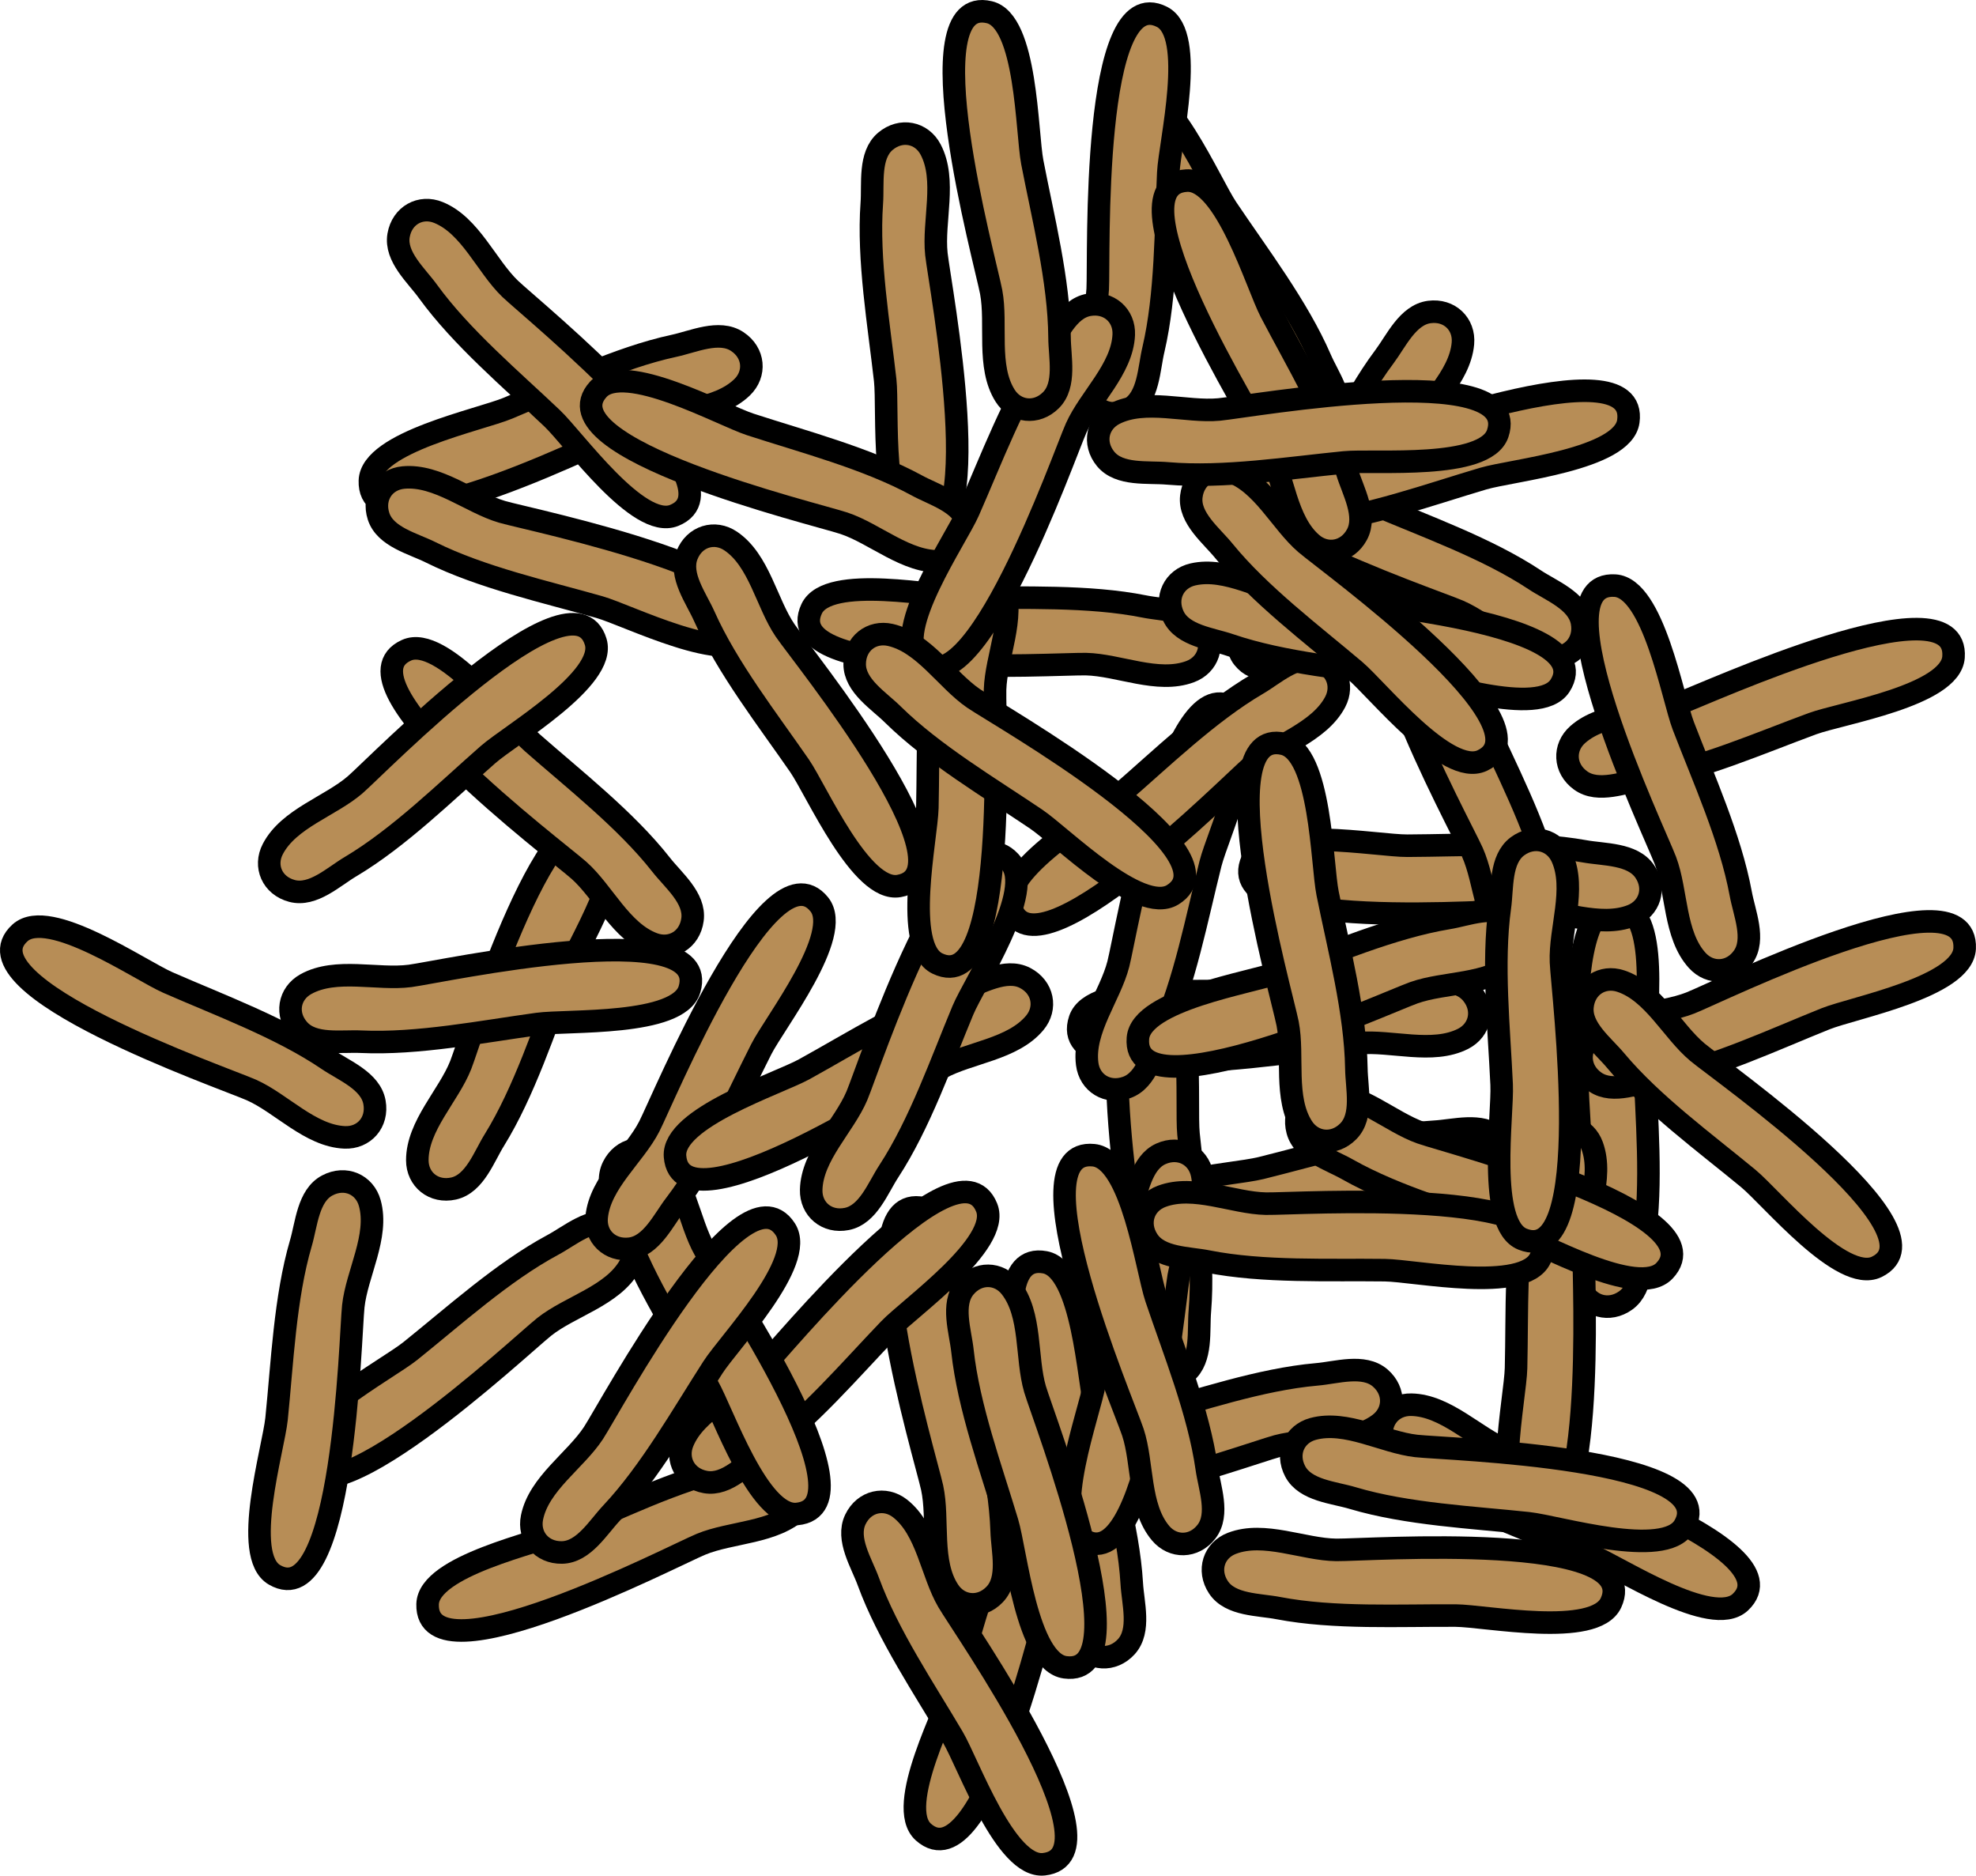 <?xml version="1.0" encoding="utf-8"?>
<!-- Generator: Adobe Illustrator 16.0.0, SVG Export Plug-In . SVG Version: 6.00 Build 0)  -->
<!DOCTYPE svg PUBLIC "-//W3C//DTD SVG 1.1//EN" "http://www.w3.org/Graphics/SVG/1.1/DTD/svg11.dtd">
<svg version="1.1" id="Layer_1" xmlns="http://www.w3.org/2000/svg" xmlns:xlink="http://www.w3.org/1999/xlink" x="0px" y="0px"
	 width="87.64px" height="83.172px" viewBox="0 0 87.64 83.172" enable-background="new 0 0 87.64 83.172" xml:space="preserve">
<g>
	<g>
		<path fill="#B78D56" stroke="#000000" stroke-linecap="round" stroke-linejoin="round" stroke-miterlimit="10" d="M72.92,54.967
			c0.374-2.484,0.102-5.387,0.018-7.858c-0.045-1.341,0.743-6.213-0.839-6.868c-3.293-1.364-1.899,10.897-1.86,12.267
			c0.041,1.457-0.712,3.231-0.108,4.635c0.338,0.788,1.238,1.05,1.973,0.522C72.887,57.099,72.786,55.828,72.92,54.967z"/>
	</g>
	<g>
		<path fill="#B78D56" stroke="#000000" stroke-linecap="round" stroke-linejoin="round" stroke-miterlimit="10" d="M63.432,65.727
			c2.108,1.363,4.863,2.313,7.15,3.256c1.24,0.512,5.355,3.237,6.604,2.065c2.601-2.439-9.147-6.222-10.41-6.749
			c-1.343-0.565-2.652-1.981-4.179-2.01c-0.857-0.019-1.468,0.695-1.287,1.582C61.5,64.818,62.699,65.25,63.432,65.727z"/>
	</g>
	<g>
		<path fill="#B78D56" stroke="#000000" stroke-linecap="round" stroke-linejoin="round" stroke-miterlimit="10" d="M58.402,60.944
			c-2.503,0.219-5.26,1.162-7.646,1.823c-1.292,0.358-6.213,0.734-6.479,2.427c-0.555,3.522,11.041-0.71,12.362-1.067
			c1.406-0.381,3.308-0.066,4.531-0.982c0.688-0.512,0.73-1.449,0.045-2.041C60.483,60.474,59.27,60.871,58.402,60.944z"/>
	</g>
	<g>
		<path fill="#B78D56" stroke="#000000" stroke-linecap="round" stroke-linejoin="round" stroke-miterlimit="10" d="M56.703,71.31
			c2.467,0.471,5.376,0.315,7.853,0.329c1.341,0.009,6.178,0.988,6.895-0.566c1.496-3.235-10.813-2.329-12.183-2.346
			c-1.457-0.016-3.2-0.839-4.627-0.292c-0.802,0.305-1.099,1.196-0.6,1.95C54.573,71.19,55.848,71.142,56.703,71.31z"/>
	</g>
	<g>
		<path fill="#B78D56" stroke="#000000" stroke-linecap="round" stroke-linejoin="round" stroke-miterlimit="10" d="M45.004,67.059
			c-1.166,2.225-1.86,5.055-2.593,7.419c-0.395,1.28-2.736,5.625-1.455,6.763c2.665,2.37,5.364-9.675,5.775-10.98
			c0.438-1.39,1.731-2.82,1.62-4.345c-0.061-0.855-0.826-1.397-1.691-1.138C45.732,65.054,45.411,66.287,45.004,67.059z"/>
	</g>
	<g>
		<path fill="#B78D56" stroke="#000000" stroke-linecap="round" stroke-linejoin="round" stroke-miterlimit="10" d="M44.427,67.902
			c-0.086-2.509-0.882-5.313-1.416-7.729c-0.288-1.31-0.403-6.244-2.077-6.6c-3.489-0.741,0.121,11.061,0.409,12.399
			c0.306,1.424-0.11,3.309,0.739,4.577c0.475,0.715,1.41,0.807,2.034,0.153C44.785,70.006,44.453,68.773,44.427,67.902z"/>
	</g>
	<g>
		<path fill="#B78D56" stroke="#000000" stroke-linecap="round" stroke-linejoin="round" stroke-miterlimit="10" d="M38.515,70.137
			c0.864,2.359,2.493,4.774,3.751,6.906c0.682,1.154,2.327,5.809,4.029,5.624c3.545-0.381-3.559-10.476-4.248-11.656
			c-0.734-1.259-0.925-3.179-2.128-4.122c-0.674-0.527-1.591-0.327-1.981,0.489C37.521,68.25,38.218,69.316,38.515,70.137z"/>
	</g>
	<g>
		<path fill="#B78D56" stroke="#000000" stroke-linecap="round" stroke-linejoin="round" stroke-miterlimit="10" d="M32.419,65.097
			c-2.452,0.54-5.063,1.833-7.343,2.795c-1.234,0.522-6.065,1.533-6.111,3.244c-0.096,3.564,10.854-2.131,12.119-2.656
			c1.345-0.559,3.272-0.493,4.367-1.56c0.614-0.598,0.536-1.533-0.221-2.028C34.422,64.359,33.271,64.91,32.419,65.097z"/>
	</g>
	<g>
		<path fill="#B78D56" stroke="#000000" stroke-linecap="round" stroke-linejoin="round" stroke-miterlimit="10" d="M33.792,64.419
			c2.038-1.467,3.925-3.686,5.64-5.472c0.927-0.969,4.967-3.805,4.33-5.396c-1.322-3.312-9.129,6.25-10.08,7.231
			c-1.016,1.046-2.813,1.748-3.396,3.158c-0.329,0.792,0.112,1.62,1.003,1.778C32.24,65.887,33.082,64.925,33.792,64.419z"/>
	</g>
	<g>
		<path fill="#B78D56" stroke="#000000" stroke-linecap="round" stroke-linejoin="round" stroke-miterlimit="10" d="M24.503,55.212
			c-2.21,1.189-4.371,3.147-6.301,4.694c-1.046,0.84-5.419,3.13-4.993,4.789c0.88,3.454,9.861-5.012,10.934-5.863
			c1.141-0.904,3.013-1.367,3.775-2.69c0.428-0.743,0.099-1.621-0.765-1.892C26.23,53.96,25.274,54.803,24.503,55.212z"/>
	</g>
	<g>
		<path fill="#B78D56" stroke="#000000" stroke-linecap="round" stroke-linejoin="round" stroke-miterlimit="10" d="M21.931,50.544
			c1.32-2.136,2.212-4.911,3.11-7.218c0.485-1.248,3.127-5.419,1.93-6.643c-2.49-2.552-6.035,9.271-6.538,10.546
			c-0.534,1.354-1.924,2.69-1.924,4.218c0,0.857,0.727,1.452,1.608,1.256C21.061,52.492,21.468,51.283,21.931,50.544z"/>
	</g>
	<g>
		<path fill="#B78D56" stroke="#000000" stroke-linecap="round" stroke-linejoin="round" stroke-miterlimit="10" d="M27.734,54.502
			c0.831,2.37,2.429,4.808,3.659,6.956c0.665,1.162,2.247,5.836,3.953,5.677c3.549-0.334-3.417-10.521-4.093-11.714
			c-0.716-1.267-0.882-3.188-2.07-4.148c-0.668-0.538-1.586-0.348-1.989,0.463C26.765,52.601,27.45,53.678,27.734,54.502z"/>
	</g>
	<g>
		<path fill="#B78D56" stroke="#000000" stroke-linecap="round" stroke-linejoin="round" stroke-miterlimit="10" d="M13.344,55.128
			c-0.706,2.411-0.826,5.323-1.078,7.785c-0.136,1.334-1.572,6.056-0.093,6.919c3.08,1.797,3.351-10.543,3.496-11.906
			c0.155-1.449,1.14-3.106,0.732-4.578c-0.229-0.826-1.087-1.207-1.887-0.781C13.661,53.019,13.592,54.291,13.344,55.128z"/>
	</g>
	<g>
		<path fill="#B78D56" stroke="#000000" stroke-linecap="round" stroke-linejoin="round" stroke-miterlimit="10" d="M14.528,46.978
			c-2.079-1.408-4.813-2.415-7.08-3.409c-1.228-0.536-5.284-3.351-6.557-2.206c-2.654,2.382,9.01,6.417,10.263,6.972
			c1.33,0.592,2.607,2.036,4.134,2.1c0.857,0.035,1.481-0.665,1.321-1.555C16.44,47.927,15.249,47.471,14.528,46.978z"/>
	</g>
	<g>
		<path fill="#B78D56" stroke="#000000" stroke-linecap="round" stroke-linejoin="round" stroke-miterlimit="10" d="M29.311,38.331
			c-1.552-1.973-3.85-3.766-5.708-5.4c-1.005-0.886-4.013-4.801-5.574-4.097c-3.252,1.461,6.632,8.854,7.655,9.764
			c1.087,0.97,1.864,2.733,3.299,3.258c0.805,0.295,1.613-0.183,1.731-1.079C30.843,39.819,29.846,39.021,29.311,38.331z"/>
	</g>
	<g>
		<path fill="#B78D56" stroke="#000000" stroke-linecap="round" stroke-linejoin="round" stroke-miterlimit="10" d="M29.887,15.336
			c-2.453,0.529-5.072,1.811-7.356,2.763c-1.236,0.518-6.071,1.504-6.125,3.217c-0.112,3.563,10.864-2.081,12.131-2.602
			c1.347-0.554,3.274-0.479,4.374-1.538c0.617-0.596,0.544-1.531-0.211-2.03C31.895,14.611,30.74,15.155,29.887,15.336z"/>
	</g>
	<g>
		<path fill="#B78D56" stroke="#000000" stroke-linecap="round" stroke-linejoin="round" stroke-miterlimit="10" d="M18.988,12.931
			c1.475,2.032,3.703,3.911,5.498,5.616c0.973,0.923,3.827,4.95,5.415,4.308c3.305-1.339-6.288-9.103-7.277-10.051
			c-1.05-1.009-1.76-2.801-3.174-3.38c-0.792-0.326-1.618,0.12-1.772,1.013C17.515,11.388,18.479,12.223,18.988,12.931z"/>
	</g>
	<g>
		<path fill="#B78D56" stroke="#000000" stroke-linecap="round" stroke-linejoin="round" stroke-miterlimit="10" d="M15.55,38.428
			c2.157-1.283,4.229-3.332,6.093-4.965c1.006-0.884,5.275-3.362,4.778-5.002c-1.03-3.413-9.633,5.438-10.666,6.336
			c-1.102,0.954-2.951,1.498-3.655,2.853c-0.397,0.76-0.028,1.623,0.848,1.856C13.88,39.756,14.799,38.871,15.55,38.428z"/>
	</g>
	<g>
		<path fill="#B78D56" stroke="#000000" stroke-linecap="round" stroke-linejoin="round" stroke-miterlimit="10" d="M29.957,53.403
			c1.524-1.995,2.685-4.668,3.806-6.876c0.606-1.195,3.647-5.084,2.577-6.42c-2.227-2.785-6.919,8.63-7.546,9.848
			c-0.667,1.295-2.181,2.488-2.33,4.009c-0.087,0.854,0.579,1.517,1.476,1.408C28.898,55.257,29.425,54.093,29.957,53.403z"/>
	</g>
	<g>
		<path fill="#B78D56" stroke="#000000" stroke-linecap="round" stroke-linejoin="round" stroke-miterlimit="10" d="M53.217,58.131
			c0.208-2.503-0.256-5.381-0.504-7.845c-0.133-1.332,0.327-6.247-1.293-6.796c-3.379-1.142-1.171,11.002-1.042,12.364
			c0.138,1.449-0.495,3.272,0.2,4.634c0.39,0.763,1.306,0.964,2.004,0.389C53.327,60.261,53.141,58.998,53.217,58.131z"/>
	</g>
	<g>
		<path fill="#B78D56" stroke="#000000" stroke-linecap="round" stroke-linejoin="round" stroke-miterlimit="10" d="M70.277,37.75
			c-2.47-0.444-5.38-0.258-7.854-0.248c-1.34,0.009-6.188-0.923-6.888,0.641c-1.461,3.252,10.838,2.215,12.207,2.217
			c1.457,0.002,3.209,0.804,4.629,0.243c0.798-0.315,1.087-1.209,0.579-1.958C72.41,37.844,71.135,37.907,70.277,37.75z"/>
	</g>
	<g>
		<path fill="#B78D56" stroke="#000000" stroke-linecap="round" stroke-linejoin="round" stroke-miterlimit="10" d="M61.398,15.824
			c-1.507,2.01-2.643,4.693-3.741,6.911c-0.596,1.201-3.598,5.118-2.515,6.444c2.253,2.765,6.837-8.695,7.45-9.919
			c0.655-1.302,2.157-2.509,2.292-4.031c0.076-0.854-0.593-1.513-1.489-1.394C62.436,13.96,61.922,15.127,61.398,15.824z"/>
	</g>
	<g>
		<path fill="#B78D56" stroke="#000000" stroke-linecap="round" stroke-linejoin="round" stroke-miterlimit="10" d="M38.666,9.021
			c-0.18,2.505,0.317,5.376,0.594,7.836c0.147,1.332-0.258,6.251,1.371,6.781c3.389,1.105,1.044-11.014,0.9-12.374
			c-0.155-1.449,0.456-3.279-0.254-4.63c-0.396-0.761-1.315-0.951-2.008-0.368C38.531,6.89,38.731,8.15,38.666,9.021z"/>
	</g>
	<g>
		<path fill="#B78D56" stroke="#000000" stroke-linecap="round" stroke-linejoin="round" stroke-miterlimit="10" d="M19.108,24.495
			c2.249,1.117,5.096,1.748,7.476,2.425c1.289,0.369,5.686,2.609,6.794,1.304c2.309-2.716-9.794-5.145-11.107-5.527
			c-1.397-0.407-2.859-1.665-4.38-1.522c-0.854,0.08-1.379,0.857-1.101,1.719C17.087,23.812,18.329,24.104,19.108,24.495z"/>
	</g>
	<g>
		<path fill="#B78D56" stroke="#000000" stroke-linecap="round" stroke-linejoin="round" stroke-miterlimit="10" d="M16.017,46.193
			c2.509,0.117,5.368-0.45,7.819-0.785c1.328-0.183,6.256,0.102,6.745-1.539c1.021-3.416-11.036-0.771-12.394-0.594
			c-1.444,0.19-3.286-0.377-4.623,0.366c-0.749,0.418-0.916,1.341-0.314,2.016C13.891,46.38,15.145,46.15,16.017,46.193z"/>
	</g>
	<g>
		<path fill="#B78D56" stroke="#000000" stroke-linecap="round" stroke-linejoin="round" stroke-miterlimit="10" d="M27.129,67.088
			c1.719-1.83,3.147-4.369,4.487-6.45c0.725-1.128,4.146-4.687,3.217-6.125c-1.932-2.998-7.762,7.881-8.509,9.028
			c-0.796,1.22-2.425,2.251-2.728,3.749c-0.172,0.839,0.421,1.567,1.326,1.552C25.889,68.825,26.529,67.722,27.129,67.088z"/>
	</g>
	<g>
		<path fill="#B78D56" stroke="#000000" stroke-linecap="round" stroke-linejoin="round" stroke-miterlimit="10" d="M50.196,70.211
			c-0.149-2.508-1.016-5.291-1.608-7.693c-0.322-1.301-0.56-6.23-2.243-6.544c-3.504-0.655,0.396,11.055,0.718,12.385
			c0.342,1.416-0.026,3.31,0.854,4.56c0.493,0.7,1.429,0.77,2.038,0.101C50.605,72.304,50.243,71.082,50.196,70.211z"/>
	</g>
	<g>
		<path fill="#B78D56" stroke="#000000" stroke-linecap="round" stroke-linejoin="round" stroke-miterlimit="10" d="M63.616,50.185
			c-2.507,0.151-5.29,1.019-7.692,1.612c-1.3,0.323-6.231,0.563-6.543,2.247c-0.652,3.505,11.056-0.403,12.386-0.727
			c1.416-0.342,3.309,0.024,4.558-0.855c0.701-0.493,0.77-1.431,0.1-2.038C65.71,49.772,64.486,50.137,63.616,50.185z"/>
	</g>
	<g>
		<path fill="#B78D56" stroke="#000000" stroke-linecap="round" stroke-linejoin="round" stroke-miterlimit="10" d="M68.72,39.045
			c-0.6-2.437-1.956-5.018-2.973-7.272c-0.553-1.222-1.681-6.026-3.392-6.031c-3.566-0.008,2.393,10.802,2.949,12.052
			c0.592,1.33,0.573,3.258,1.664,4.326c0.613,0.602,1.547,0.499,2.023-0.268C69.504,41.03,68.925,39.893,68.72,39.045z"/>
	</g>
	<g>
		<path fill="#B78D56" stroke="#000000" stroke-linecap="round" stroke-linejoin="round" stroke-miterlimit="10" d="M73.568,47.831
			c2.462-0.493,5.1-1.733,7.397-2.654c1.244-0.497,6.095-1.412,6.172-3.123c0.164-3.563-10.895,1.92-12.168,2.421
			c-1.354,0.532-3.28,0.43-4.396,1.474c-0.626,0.585-0.566,1.522,0.18,2.032C71.553,48.526,72.713,47.998,73.568,47.831z"/>
	</g>
	<g>
		<path fill="#B78D56" stroke="#000000" stroke-linecap="round" stroke-linejoin="round" stroke-miterlimit="10" d="M67.707,52.824
			c-0.514,2.457-0.407,5.369-0.467,7.844c-0.03,1.341-1.095,6.16,0.446,6.904c3.211,1.552,2.52-10.771,2.559-12.141
			c0.04-1.455,0.894-3.187,0.372-4.621c-0.293-0.807-1.177-1.119-1.94-0.635C67.86,50.695,67.89,51.971,67.707,52.824z"/>
	</g>
	<g>
		<path fill="#B78D56" stroke="#000000" stroke-linecap="round" stroke-linejoin="round" stroke-miterlimit="10" d="M62.536,43.423
			c-2.503-0.211-5.38,0.252-7.842,0.495c-1.335,0.133-6.248-0.334-6.799,1.289c-1.146,3.375,11,1.181,12.362,1.052
			c1.451-0.135,3.272,0.497,4.634-0.194c0.763-0.389,0.966-1.306,0.391-2.003C64.668,43.314,63.405,43.498,62.536,43.423z"/>
	</g>
	<g>
		<path fill="#B78D56" stroke="#000000" stroke-linecap="round" stroke-linejoin="round" stroke-miterlimit="10" d="M59.775,51.86
			c2.186,1.233,4.993,2.016,7.334,2.822c1.267,0.436,5.538,2.911,6.715,1.667c2.451-2.588-9.502-5.664-10.795-6.116
			c-1.373-0.483-2.765-1.819-4.292-1.758c-0.855,0.034-1.422,0.783-1.19,1.657C57.794,51.068,59.018,51.426,59.775,51.86z"/>
	</g>
	<g>
		<path fill="#B78D56" stroke="#000000" stroke-linecap="round" stroke-linejoin="round" stroke-miterlimit="10" d="M50.146,53.645
			c-0.863,2.357-1.181,5.256-1.596,7.694c-0.226,1.322-1.975,5.937-0.557,6.896c2.953,2,4.048-10.295,4.285-11.644
			c0.254-1.435,1.347-3.022,1.037-4.519c-0.172-0.839-1.002-1.277-1.827-0.907C50.607,51.562,50.449,52.828,50.146,53.645z"/>
	</g>
	<g>
		<path fill="#B78D56" stroke="#000000" stroke-linecap="round" stroke-linejoin="round" stroke-miterlimit="10" d="M42.686,43.86
			c-2.382,0.796-4.844,2.355-7.011,3.551c-1.173,0.648-5.872,2.159-5.736,3.866c0.278,3.555,10.571-3.254,11.772-3.911
			c1.281-0.698,3.203-0.833,4.182-2.008c0.548-0.656,0.372-1.579-0.432-1.995C44.601,42.922,43.515,43.589,42.686,43.86z"/>
	</g>
	<g>
		<path fill="#B78D56" stroke="#000000" stroke-linecap="round" stroke-linejoin="round" stroke-miterlimit="10" d="M51.499,45.852
			c1.044-2.283,1.582-5.148,2.187-7.549c0.325-1.3,2.425-5.767,1.084-6.833c-2.789-2.221-4.829,9.952-5.169,11.277
			c-0.362,1.412-1.574,2.912-1.382,4.427c0.106,0.852,0.9,1.351,1.752,1.046C50.882,47.895,51.133,46.644,51.499,45.852z"/>
	</g>
	<g>
		<path fill="#B78D56" stroke="#000000" stroke-linecap="round" stroke-linejoin="round" stroke-miterlimit="10" d="M53.566,55.938
			c2.464,0.487,5.374,0.353,7.85,0.385c1.341,0.017,6.17,1.029,6.898-0.52c1.517-3.228-10.799-2.404-12.168-2.429
			c-1.455-0.027-3.194-0.862-4.625-0.324c-0.802,0.299-1.106,1.188-0.611,1.946C51.436,55.808,52.711,55.765,53.566,55.938z"/>
	</g>
	<g>
		<path fill="#B78D56" stroke="#000000" stroke-linecap="round" stroke-linejoin="round" stroke-miterlimit="10" d="M42.688,59.906
			c0.272,2.495,1.277,5.231,1.989,7.603c0.385,1.283,0.867,6.195,2.566,6.424c3.532,0.479-0.948-11.021-1.337-12.333
			c-0.409-1.398-0.137-3.308-1.078-4.511c-0.526-0.676-1.465-0.698-2.04,0C42.174,57.836,42.596,59.039,42.688,59.906z"/>
	</g>
	<g>
		<path fill="#B78D56" stroke="#000000" stroke-linecap="round" stroke-linejoin="round" stroke-miterlimit="10" d="M53.52,65.097
			c-0.356-2.486-1.451-5.188-2.241-7.533c-0.428-1.271-1.072-6.164-2.776-6.338c-3.547-0.36,1.312,10.985,1.743,12.285
			c0.456,1.383,0.245,3.301,1.226,4.472c0.551,0.658,1.488,0.65,2.04-0.068C54.101,67.149,53.638,65.96,53.52,65.097z"/>
	</g>
	<g>
		<path fill="#B78D56" stroke="#000000" stroke-linecap="round" stroke-linejoin="round" stroke-miterlimit="10" d="M64.22,40.711
			c-2.478,0.412-5.152,1.568-7.479,2.409c-1.261,0.456-6.139,1.211-6.272,2.92c-0.282,3.555,10.95-1.56,12.242-2.02
			c1.371-0.487,3.292-0.321,4.44-1.328c0.646-0.563,0.616-1.502-0.112-2.036C66.258,40.083,65.082,40.572,64.22,40.711z"/>
	</g>
	<g>
		<path fill="#B78D56" stroke="#000000" stroke-linecap="round" stroke-linejoin="round" stroke-miterlimit="10" d="M68.059,25.703
			c-2.093-1.386-4.839-2.364-7.115-3.334c-1.233-0.523-5.318-3.295-6.581-2.137c-2.628,2.409,9.078,6.321,10.337,6.864
			c1.336,0.577,2.629,2.007,4.156,2.055c0.855,0.026,1.473-0.68,1.306-1.57C69.98,26.632,68.783,26.188,68.059,25.703z"/>
	</g>
	<g>
		<path fill="#B78D56" stroke="#000000" stroke-linecap="round" stroke-linejoin="round" stroke-miterlimit="10" d="M72.92,34.537
			c2.474-0.426,5.145-1.592,7.467-2.447c1.257-0.463,6.131-1.242,6.256-2.951c0.264-3.557-10.942,1.614-12.229,2.081
			c-1.371,0.495-3.292,0.338-4.437,1.351c-0.643,0.567-0.607,1.506,0.125,2.036C70.883,35.176,72.058,34.681,72.92,34.537z"/>
	</g>
	<g>
		<path fill="#B78D56" stroke="#000000" stroke-linecap="round" stroke-linejoin="round" stroke-miterlimit="10" d="M66.522,40.236
			c-0.342,2.488-0.033,5.387,0.079,7.858c0.064,1.339-0.662,6.222,0.928,6.855c3.311,1.324,1.762-10.92,1.704-12.289
			c-0.059-1.455,0.672-3.239,0.052-4.635c-0.348-0.784-1.253-1.035-1.981-0.497C66.526,38.104,66.645,39.373,66.522,40.236z"/>
	</g>
	<g>
		<path fill="#B78D56" stroke="#000000" stroke-linecap="round" stroke-linejoin="round" stroke-miterlimit="10" d="M55.772,30.328
			c-2.167,1.269-4.255,3.303-6.127,4.921c-1.013,0.876-5.301,3.323-4.815,4.967c1.007,3.42,9.672-5.37,10.713-6.258
			c1.107-0.947,2.961-1.478,3.674-2.828c0.4-0.757,0.041-1.623-0.833-1.862C57.452,29.012,56.525,29.89,55.772,30.328z"/>
	</g>
	<g>
		<path fill="#B78D56" stroke="#000000" stroke-linecap="round" stroke-linejoin="round" stroke-miterlimit="10" d="M31.238,27.332
			c1.024,2.292,2.817,4.588,4.224,6.626c0.759,1.103,2.726,5.632,4.412,5.329c3.509-0.626-4.281-10.201-5.053-11.333
			c-0.821-1.204-1.145-3.104-2.409-3.96c-0.71-0.483-1.61-0.217-1.943,0.624C30.112,25.517,30.884,26.533,31.238,27.332z"/>
	</g>
	<g>
		<path fill="#B78D56" stroke="#000000" stroke-linecap="round" stroke-linejoin="round" stroke-miterlimit="10" d="M39.42,51.939
			c1.373-2.102,2.332-4.854,3.286-7.138c0.516-1.237,3.258-5.341,2.091-6.593c-2.427-2.613-6.258,9.12-6.792,10.381
			c-0.568,1.341-1.991,2.645-2.027,4.171c-0.021,0.857,0.691,1.47,1.577,1.293C38.505,53.867,38.94,52.671,39.42,51.939z"/>
	</g>
	<g>
		<path fill="#B78D56" stroke="#000000" stroke-linecap="round" stroke-linejoin="round" stroke-miterlimit="10" d="M50.746,26.892
			c-2.462-0.493-5.371-0.364-7.848-0.401C41.56,26.47,36.73,25.447,36,26.994c-1.524,3.223,10.793,2.429,12.162,2.455
			c1.455,0.031,3.192,0.868,4.622,0.334c0.805-0.299,1.109-1.185,0.618-1.944C52.877,27.026,51.602,27.067,50.746,26.892z"/>
	</g>
	<g>
		<path fill="#B78D56" stroke="#000000" stroke-linecap="round" stroke-linejoin="round" stroke-miterlimit="10" d="M58.562,15.915
			c-0.999-2.305-2.767-4.619-4.147-6.674c-0.75-1.111-2.665-5.66-4.354-5.378c-3.518,0.59,4.167,10.248,4.926,11.389
			c0.807,1.211,1.109,3.116,2.364,3.986c0.704,0.489,1.608,0.235,1.95-0.604C59.667,17.74,58.907,16.717,58.562,15.915z"/>
	</g>
	<g>
		<path fill="#B78D56" stroke="#000000" stroke-linecap="round" stroke-linejoin="round" stroke-miterlimit="10" d="M54.555,28.603
			c2.378,0.809,5.28,1.056,7.729,1.414c1.326,0.192,5.981,1.831,6.906,0.391c1.931-3-10.388-3.802-11.742-4.007
			c-1.438-0.219-3.053-1.272-4.541-0.929c-0.835,0.192-1.254,1.033-0.863,1.85C52.459,28.193,53.73,28.318,54.555,28.603z"/>
	</g>
	<g>
		<path fill="#B78D56" stroke="#000000" stroke-linecap="round" stroke-linejoin="round" stroke-miterlimit="10" d="M41.597,27.977
			c-0.516,2.457-0.409,5.369-0.467,7.844c-0.032,1.34-1.097,6.16,0.446,6.904c3.211,1.552,2.518-10.772,2.557-12.141
			c0.043-1.455,0.894-3.187,0.372-4.621c-0.293-0.807-1.177-1.119-1.94-0.635C41.75,25.848,41.779,27.123,41.597,27.977z"/>
	</g>
	<g>
		<path fill="#B78D56" stroke="#000000" stroke-linecap="round" stroke-linejoin="round" stroke-miterlimit="10" d="M40.655,21.521
			c-2.206-1.199-5.026-1.934-7.379-2.701c-1.275-0.415-5.587-2.819-6.741-1.555c-2.408,2.627,9.594,5.507,10.893,5.937
			c1.382,0.458,2.794,1.772,4.32,1.687c0.855-0.05,1.41-0.807,1.162-1.679C42.648,22.281,41.419,21.941,40.655,21.521z"/>
	</g>
	<g>
		<path fill="#B78D56" stroke="#000000" stroke-linecap="round" stroke-linejoin="round" stroke-miterlimit="10" d="M51.158,15.495
			c0.572-2.445,0.54-5.359,0.658-7.832c0.065-1.338,1.248-6.129-0.274-6.912c-3.172-1.629-2.782,10.706-2.856,12.073
			c-0.078,1.455-0.972,3.164-0.487,4.611c0.272,0.814,1.148,1.147,1.924,0.681C50.951,17.619,50.953,16.343,51.158,15.495z"/>
	</g>
	<g>
		<path fill="#B78D56" stroke="#000000" stroke-linecap="round" stroke-linejoin="round" stroke-miterlimit="10" d="M58.173,23.18
			c2.497-0.262,5.239-1.255,7.612-1.957c1.283-0.38,6.199-0.843,6.435-2.539c0.495-3.532-11.026,0.902-12.34,1.283
			c-1.4,0.405-3.308,0.125-4.515,1.06c-0.678,0.526-0.704,1.464-0.008,2.04C56.1,23.685,57.305,23.268,58.173,23.18z"/>
	</g>
	<g>
		<path fill="#B78D56" stroke="#000000" stroke-linecap="round" stroke-linejoin="round" stroke-miterlimit="10" d="M59.748,20.927
			c-0.738-2.401-2.238-4.897-3.385-7.093c-0.621-1.188-2.02-5.921-3.73-5.826c-3.561,0.193,3.007,10.646,3.635,11.862
			c0.667,1.296,0.757,3.222,1.909,4.227c0.645,0.564,1.571,0.409,2.004-0.385C60.643,22.864,60.002,21.762,59.748,20.927z"/>
	</g>
	<g>
		<path fill="#B78D56" stroke="#000000" stroke-linecap="round" stroke-linejoin="round" stroke-miterlimit="10" d="M54.287,24.434
			c1.586,1.946,3.916,3.696,5.806,5.297c1.021,0.867,4.099,4.727,5.647,3.994c3.226-1.521-6.792-8.732-7.831-9.622
			c-1.105-0.95-1.914-2.699-3.358-3.196c-0.811-0.28-1.61,0.211-1.713,1.109C52.728,22.975,53.738,23.755,54.287,24.434z"/>
	</g>
	<g>
		<path fill="#B78D56" stroke="#000000" stroke-linecap="round" stroke-linejoin="round" stroke-miterlimit="10" d="M46.384,15.596
			c-1.415,2.072-2.43,4.807-3.429,7.07c-0.54,1.228-3.363,5.275-2.222,6.553c2.374,2.658,6.44-8.996,6.999-10.244
			c0.595-1.331,2.042-2.604,2.109-4.13c0.037-0.855-0.661-1.484-1.553-1.326C47.339,13.687,46.877,14.875,46.384,15.596z"/>
	</g>
	<g>
		<path fill="#B78D56" stroke="#000000" stroke-linecap="round" stroke-linejoin="round" stroke-miterlimit="10" d="M46.993,14.957
			c-0.019-2.511-0.741-5.333-1.209-7.765c-0.254-1.315-0.237-6.251-1.903-6.65c-3.467-0.835-0.172,11.061,0.08,12.407
			c0.268,1.431-0.197,3.303,0.617,4.595c0.457,0.727,1.388,0.843,2.03,0.206C47.294,17.071,46.995,15.831,46.993,14.957z"/>
	</g>
	<g>
		<path fill="#B78D56" stroke="#000000" stroke-linecap="round" stroke-linejoin="round" stroke-miterlimit="10" d="M51.784,20.992
			c2.501,0.213,5.38-0.246,7.842-0.487c1.334-0.131,6.247,0.344,6.8-1.279c1.15-3.374-10.997-1.195-12.36-1.068
			c-1.45,0.136-3.272-0.501-4.633,0.19c-0.766,0.387-0.968,1.304-0.396,2.002C49.651,21.096,50.914,20.914,51.784,20.992z"/>
	</g>
	<g>
		<path fill="#B78D56" stroke="#000000" stroke-linecap="round" stroke-linejoin="round" stroke-miterlimit="10" d="M39.609,31.692
			c1.791,1.76,4.298,3.246,6.349,4.632c1.111,0.75,4.592,4.252,6.051,3.355c3.041-1.864-7.702-7.939-8.834-8.712
			c-1.201-0.824-2.196-2.474-3.686-2.812c-0.837-0.19-1.578,0.385-1.582,1.289C37.903,30.414,38.992,31.076,39.609,31.692z"/>
	</g>
	<g>
		<path fill="#B78D56" stroke="#000000" stroke-linecap="round" stroke-linejoin="round" stroke-miterlimit="10" d="M60.158,47.374
			c-0.041-2.511-0.786-5.328-1.275-7.756c-0.266-1.313-0.29-6.247-1.958-6.634c-3.476-0.805-0.08,11.063,0.184,12.405
			c0.278,1.431-0.17,3.305,0.655,4.59c0.463,0.723,1.396,0.833,2.032,0.19C60.478,49.484,60.168,48.246,60.158,47.374z"/>
	</g>
	<g>
		<path fill="#B78D56" stroke="#000000" stroke-linecap="round" stroke-linejoin="round" stroke-miterlimit="10" d="M77.205,39.623
			c-0.457-2.469-1.66-5.125-2.546-7.436c-0.479-1.252-1.322-6.114-3.033-6.219c-3.559-0.217,1.76,10.924,2.243,12.203
			c0.514,1.365,0.381,3.288,1.408,4.418c0.576,0.635,1.514,0.59,2.036-0.151C77.87,41.65,77.36,40.482,77.205,39.623z"/>
	</g>
	<g>
		<path fill="#B78D56" stroke="#000000" stroke-linecap="round" stroke-linejoin="round" stroke-miterlimit="10" d="M71.665,47.037
			c1.612,1.923,3.966,3.643,5.875,5.22c1.031,0.854,4.16,4.67,5.699,3.919c3.205-1.562-6.904-8.642-7.956-9.52
			c-1.117-0.934-1.95-2.673-3.399-3.151c-0.814-0.271-1.608,0.231-1.698,1.132C70.087,45.598,71.108,46.365,71.665,47.037z"/>
	</g>
	<g>
		<path fill="#B78D56" stroke="#000000" stroke-linecap="round" stroke-linejoin="round" stroke-miterlimit="10" d="M60.002,66.431
			c2.405,0.716,5.317,0.852,7.779,1.115c1.332,0.144,6.047,1.604,6.916,0.129c1.812-3.069-10.526-3.403-11.887-3.557
			c-1.447-0.163-3.101-1.154-4.574-0.755c-0.829,0.223-1.214,1.08-0.792,1.881C57.893,66.1,59.165,66.177,60.002,66.431z"/>
	</g>
</g>
</svg>
